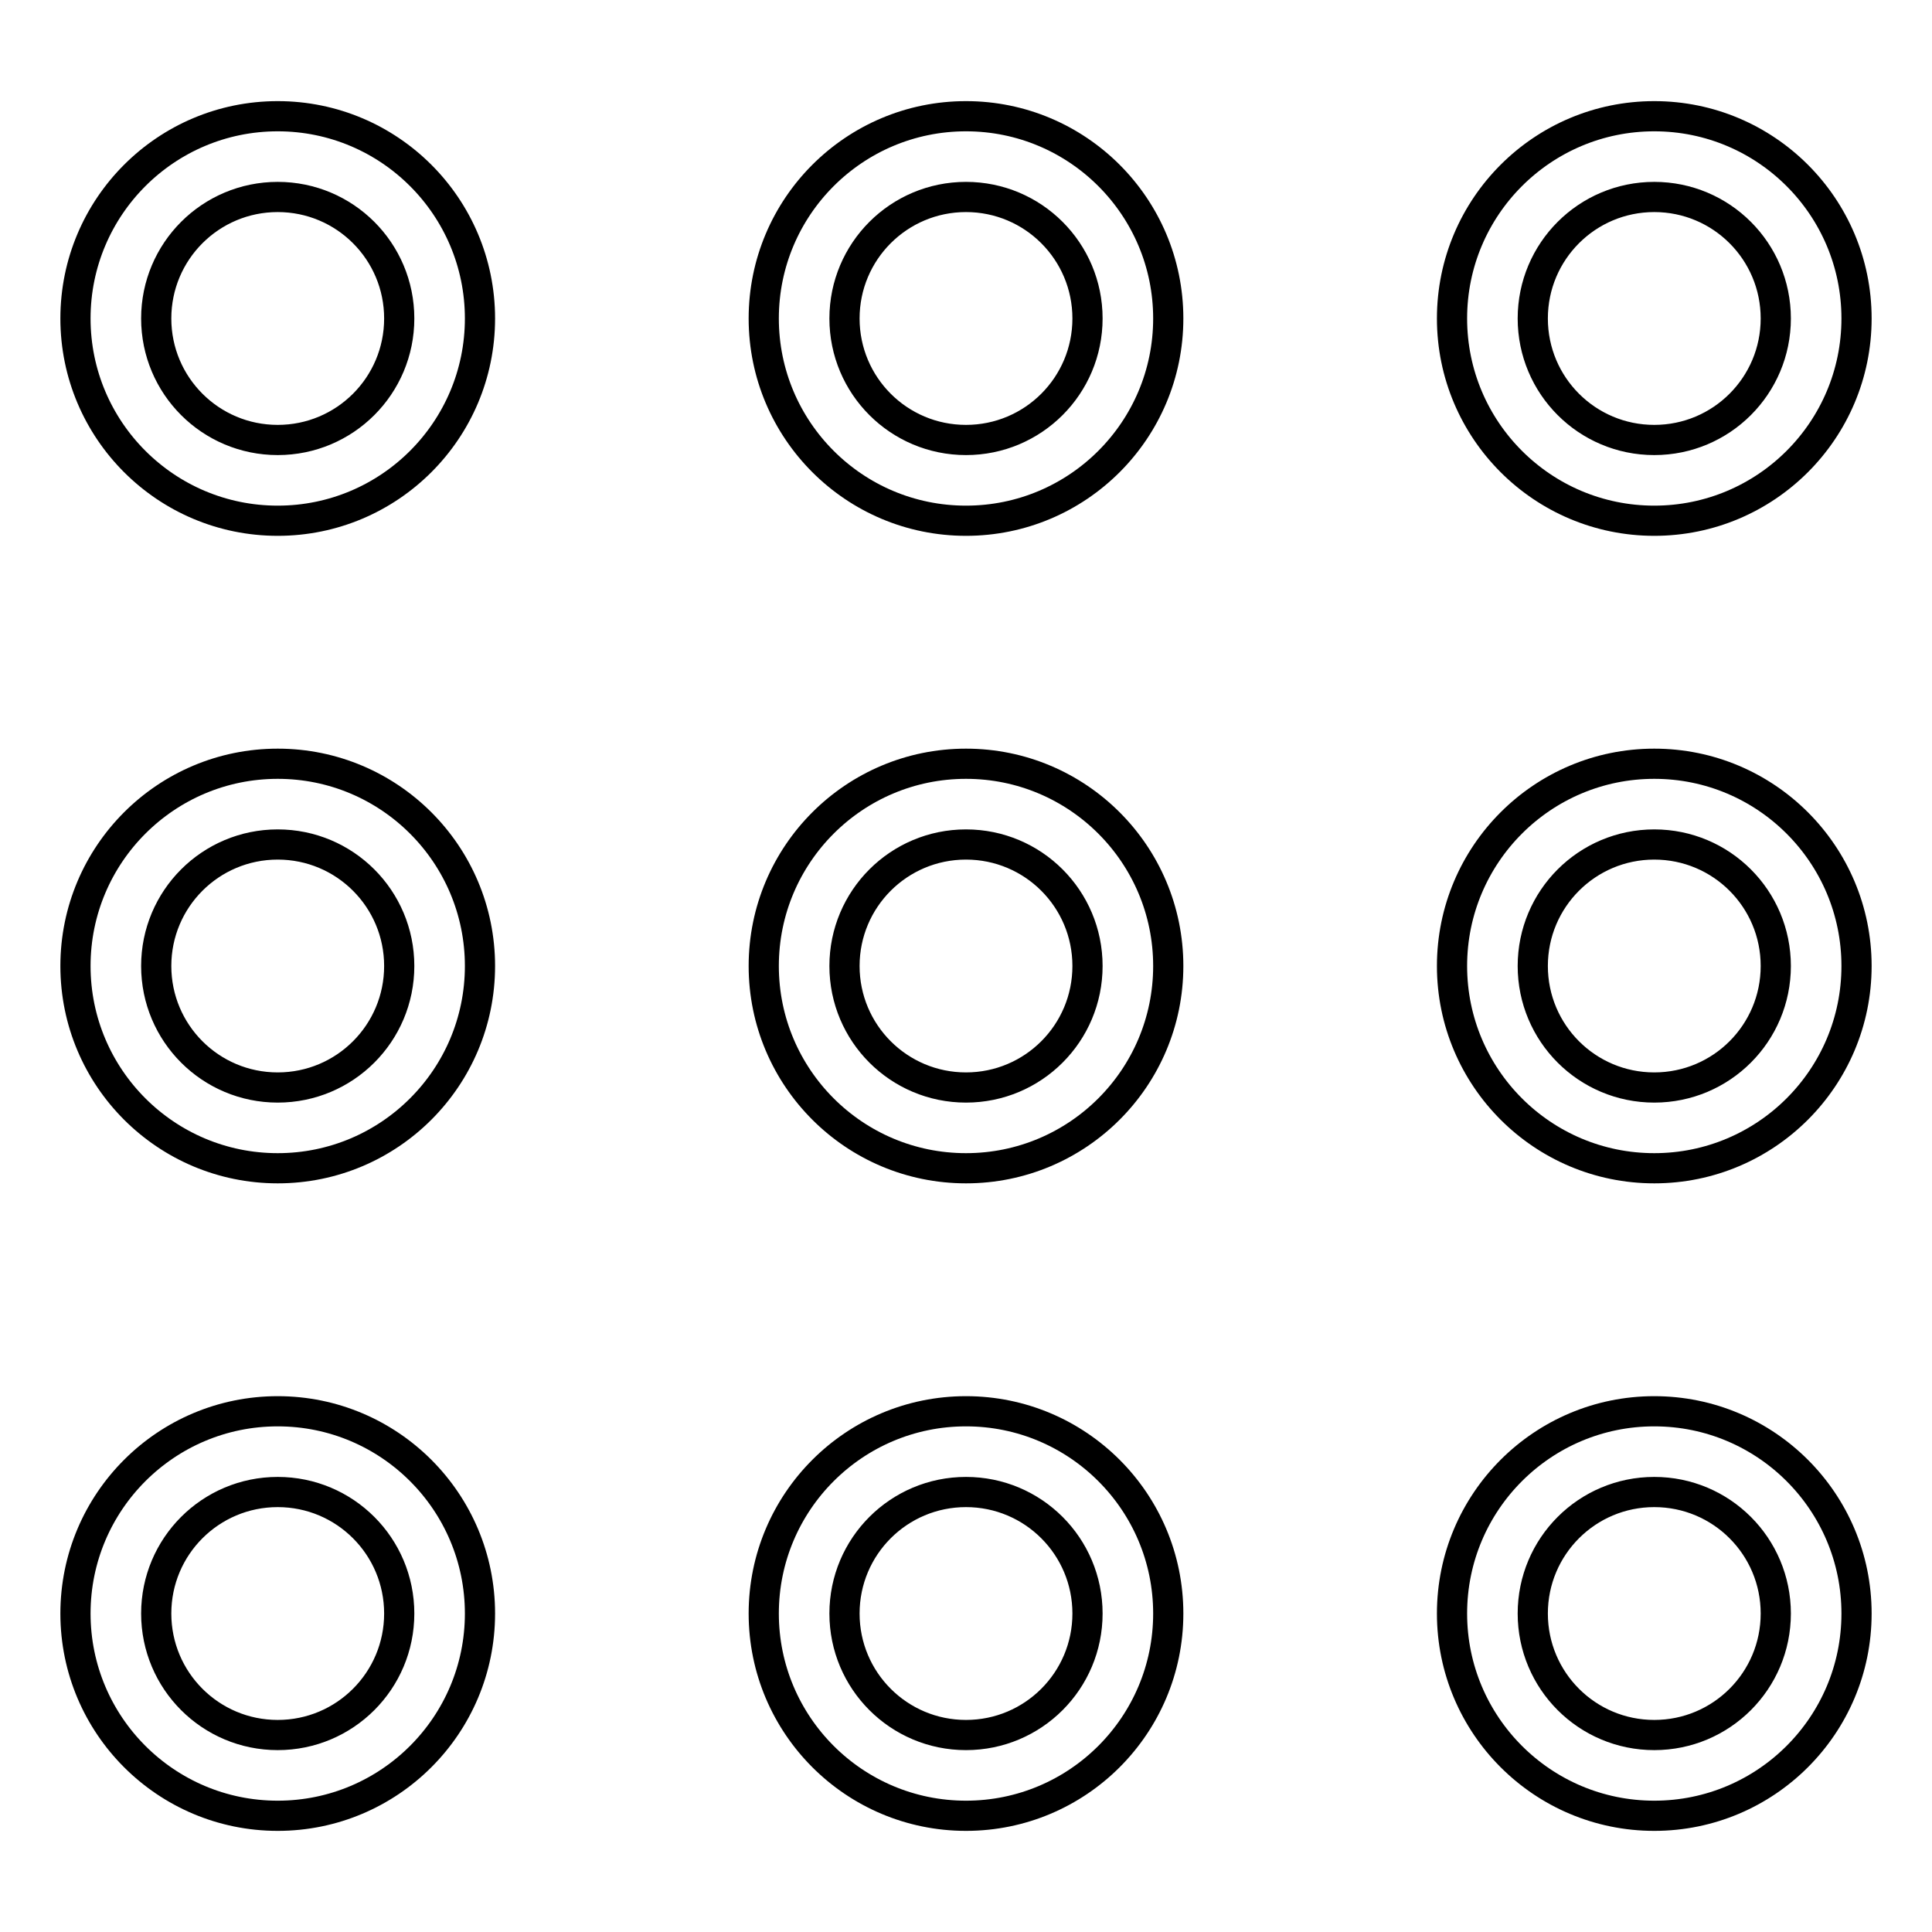 <?xml version="1.0" encoding="utf-8"?>
<!-- Svg Vector Icons : http://www.onlinewebfonts.com/icon -->
<!DOCTYPE svg PUBLIC "-//W3C//DTD SVG 1.1//EN" "http://www.w3.org/Graphics/SVG/1.1/DTD/svg11.dtd">
<svg version="1.1" xmlns="http://www.w3.org/2000/svg" xmlns:xlink="http://www.w3.org/1999/xlink" x="0px" y="0px" viewBox="0 0 256 256" enable-background="new 0 0 256 256" xml:space="preserve">
<g> <path stroke-width="4" fill-opacity="0" stroke="#000000"  d="M128,69c14.8,0,26.8-12,26.8-26.8s-12-26.8-26.8-26.8s-26.8,12-26.8,26.8S113.2,69,128,69z M128,26.1 c8.9,0,16.1,7.2,16.1,16.1c0,8.9-7.2,16.1-16.1,16.1c-8.9,0-16.1-7.2-16.1-16.1C111.9,33.3,119.1,26.1,128,26.1z M36.8,69 c14.8,0,26.8-12,26.8-26.8s-12-26.8-26.8-26.8S10,27.4,10,42.2S22,69,36.8,69z M36.8,26.1c8.9,0,16.1,7.2,16.1,16.1 c0,8.9-7.2,16.1-16.1,16.1c-8.9,0-16.1-7.2-16.1-16.1C20.7,33.3,27.9,26.1,36.8,26.1z M219.2,240.6c14.8,0,26.8-12,26.8-26.8 S234,187,219.2,187c-14.8,0-26.8,12-26.8,26.8S204.4,240.6,219.2,240.6z M219.2,197.7c8.9,0,16.1,7.2,16.1,16.1 c0,8.9-7.2,16.1-16.1,16.1c-8.9,0-16.1-7.2-16.1-16.1C203.1,204.9,210.3,197.7,219.2,197.7z M36.8,154.8c14.8,0,26.8-12,26.8-26.8 s-12-26.8-26.8-26.8S10,113.2,10,128S22,154.8,36.8,154.8z M36.8,111.9c8.9,0,16.1,7.2,16.1,16.1c0,8.9-7.2,16.1-16.1,16.1 c-8.9,0-16.1-7.2-16.1-16.1C20.7,119.1,27.9,111.9,36.8,111.9z M219.2,69C234,69,246,57,246,42.2s-12-26.8-26.8-26.8 c-14.8,0-26.8,12-26.8,26.8S204.4,69,219.2,69z M219.2,26.1c8.9,0,16.1,7.2,16.1,16.1c0,8.9-7.2,16.1-16.1,16.1 c-8.9,0-16.1-7.2-16.1-16.1C203.1,33.3,210.3,26.1,219.2,26.1z M128,154.8c14.8,0,26.8-12,26.8-26.8s-12-26.8-26.8-26.8 s-26.8,12-26.8,26.8S113.2,154.8,128,154.8z M128,111.9c8.9,0,16.1,7.2,16.1,16.1c0,8.9-7.2,16.1-16.1,16.1 c-8.9,0-16.1-7.2-16.1-16.1C111.9,119.1,119.1,111.9,128,111.9z M219.2,154.8c14.8,0,26.8-12,26.8-26.8s-12-26.8-26.8-26.8 c-14.8,0-26.8,12-26.8,26.8S204.4,154.8,219.2,154.8z M219.2,111.9c8.9,0,16.1,7.2,16.1,16.1c0,8.9-7.2,16.1-16.1,16.1 c-8.9,0-16.1-7.2-16.1-16.1C203.1,119.1,210.3,111.9,219.2,111.9z M128,240.6c14.8,0,26.8-12,26.8-26.8S142.8,187,128,187 s-26.8,12-26.8,26.8S113.2,240.6,128,240.6z M128,197.7c8.9,0,16.1,7.2,16.1,16.1c0,8.9-7.2,16.1-16.1,16.1 c-8.9,0-16.1-7.2-16.1-16.1C111.9,204.9,119.1,197.7,128,197.7z M36.8,240.6c14.8,0,26.8-12,26.8-26.8S51.6,187,36.8,187 S10,199,10,213.8S22,240.6,36.8,240.6z M36.8,197.7c8.9,0,16.1,7.2,16.1,16.1c0,8.9-7.2,16.1-16.1,16.1c-8.9,0-16.1-7.2-16.1-16.1 C20.7,204.9,27.9,197.7,36.8,197.7z"/></g>
</svg>